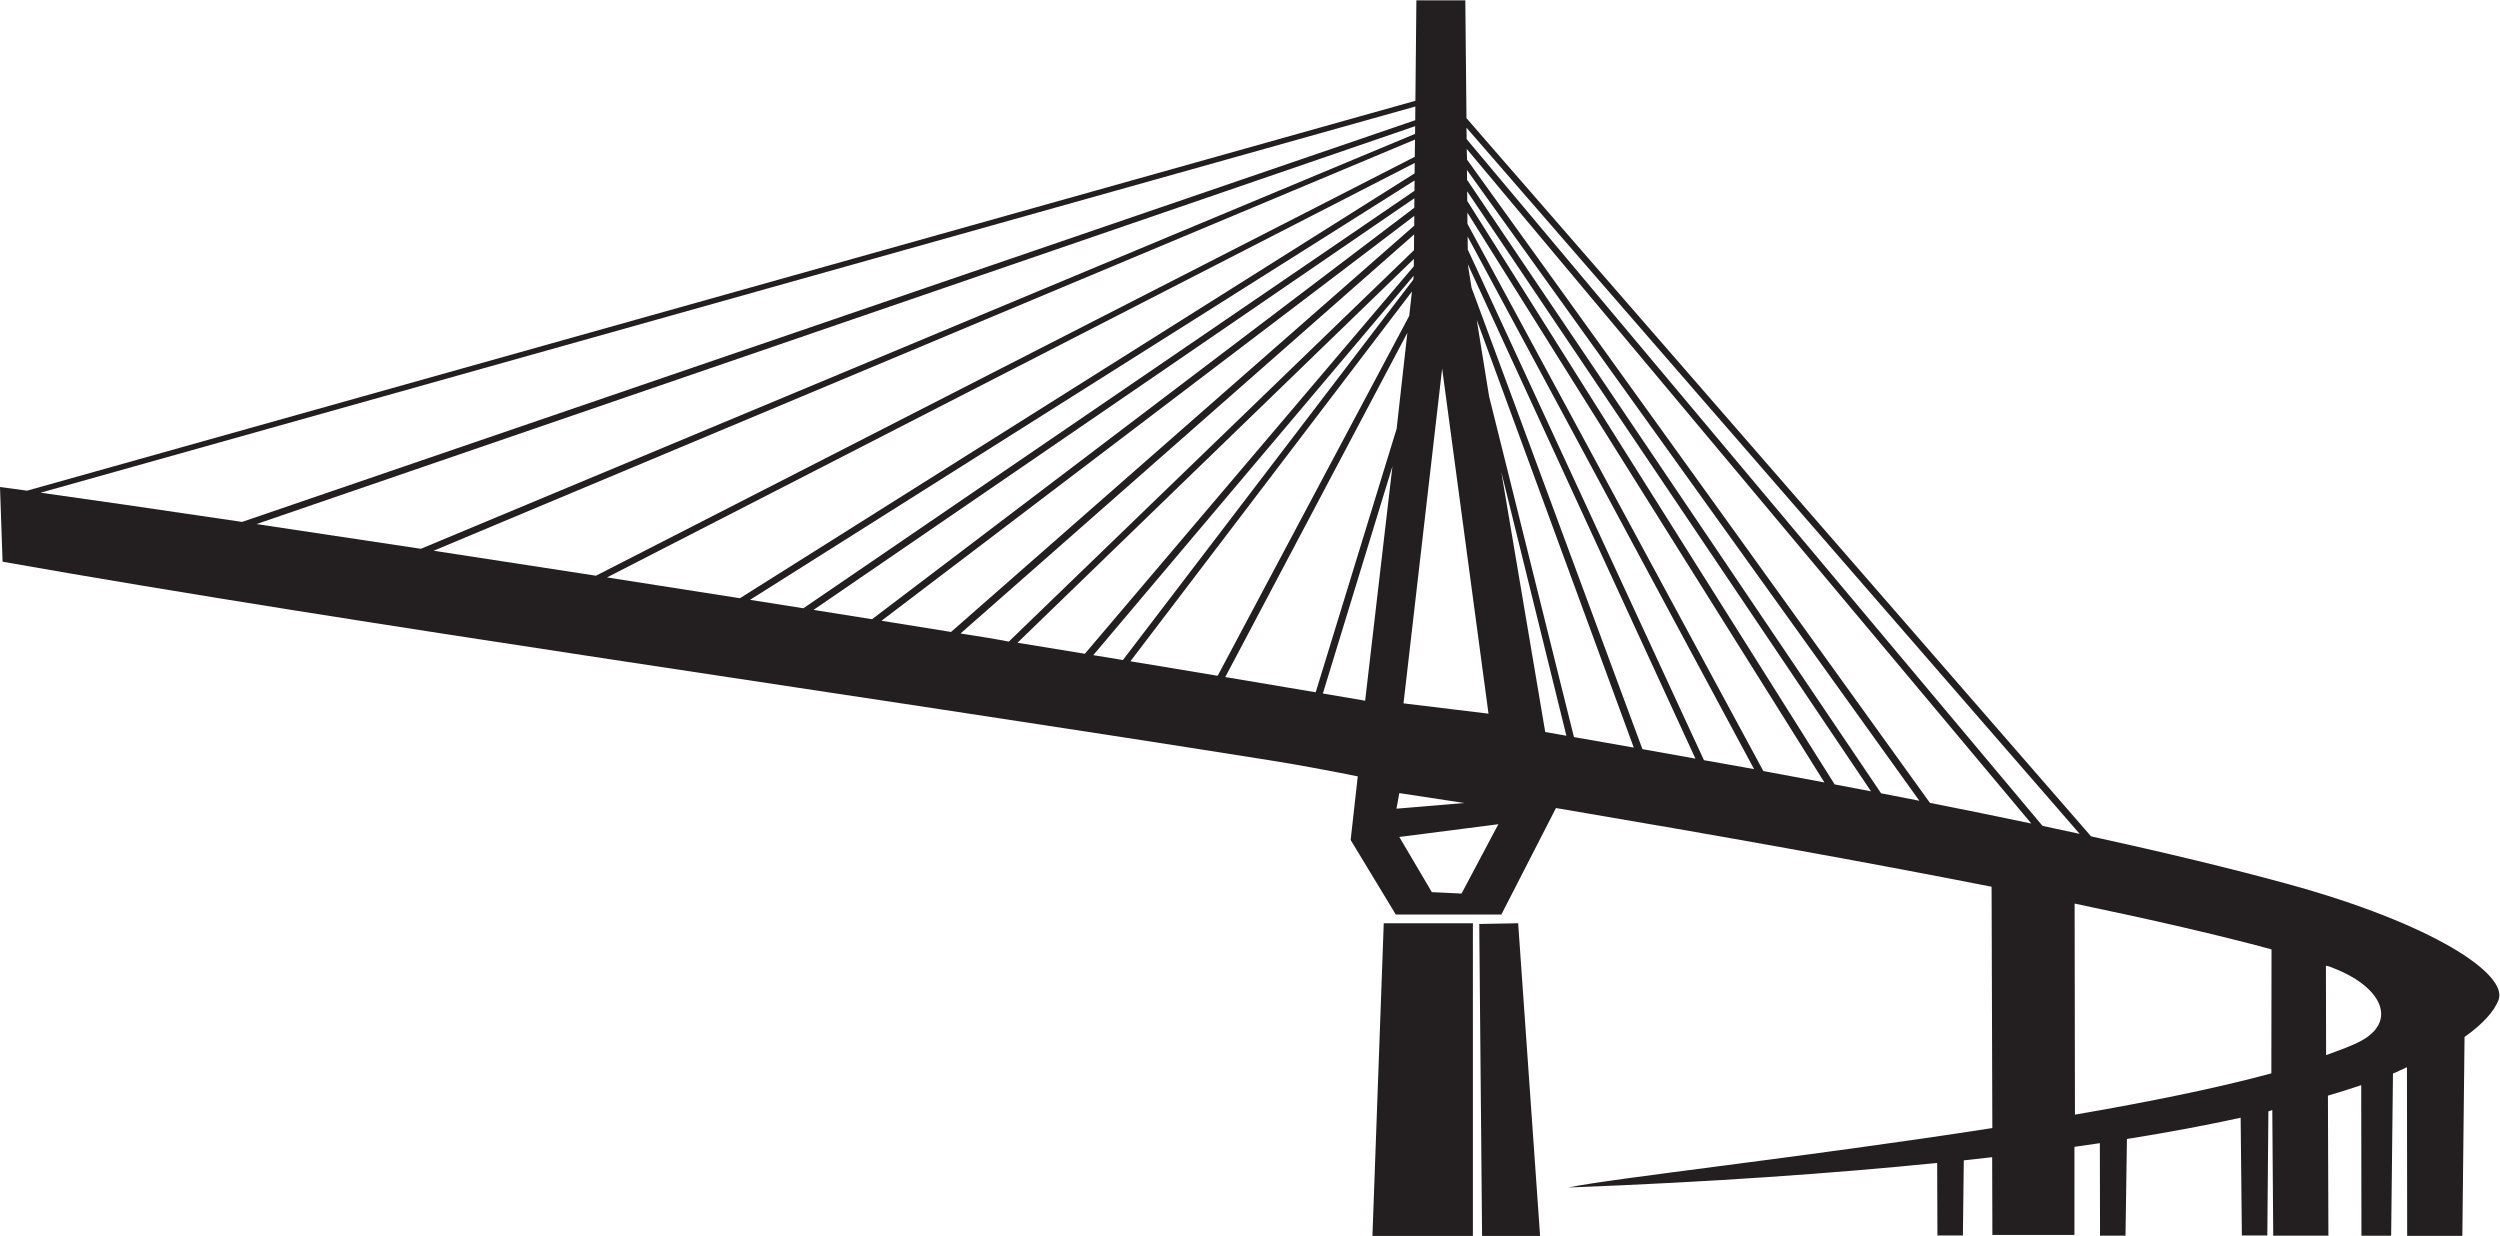 <?xml version="1.0" encoding="UTF-8" standalone="no"?>
<svg
   xmlns:dc="http://purl.org/dc/elements/1.1/"
   xmlns:cc="http://creativecommons.org/ns#"
   xmlns:rdf="http://www.w3.org/1999/02/22-rdf-syntax-ns#"
   xmlns:svg="http://www.w3.org/2000/svg"
   xmlns="http://www.w3.org/2000/svg"
   viewBox="0 0 1026.64 507.547"
   height="507.547"
   width="1026.64"
   xml:space="preserve"
   id="svg2"
   version="1.1"><defs
     id="defs6" /><g
     transform="matrix(1.333,0,0,-1.333,0,507.547)"
     id="g10"><g
       transform="scale(0.1)"
       id="g12"><path
         id="path14"
         style="fill:#231f20;fill-opacity:1;fill-rule:evenodd;stroke:none"
         d="M 4360.21,3479.42 125.09,2289.73 c 141,-19.68 354.207,-50.49 620.652,-90.03 l 3614.218,1237.54 0.25,42.18 z M 1296.5,2116.89 l 3062.91,1278.26 0.2,23.66 L 790.234,2193.08 c 153.325,-22.8 323.216,-48.34 506.266,-76.19 v 0 z m 982.88,-152.3 2078.49,1308.79 0.47,32.15 L 1869.95,2028.7 c 132.68,-20.62 269.46,-42.04 409.43,-64.11 v 0 z m 195.51,-30.96 1882.63,1286.11 0.31,31.8 L 2310.6,1959.66 c 54.32,-8.59 109.1,-17.26 164.29,-26.03 v 0 z m 211.5,-33.73 1670.64,1267.76 0.27,29.19 -1851.1,-1268.19 c 59.62,-9.49 119.71,-19.08 180.19,-28.76 v 0 z m 243.45,-39.18 1426.9,1251.64 0.29,30.16 -1641.38,-1247.31 c 70.89,-11.36 142.33,-22.87 214.19,-34.49 v 0 z m 529.47,-86.5 894.56,1171.8 1.34,12.2 -987.14,-1168.96 c 30.37,-4.98 60.79,-10.02 91.23,-15.04 h 0.01 z m 291.94,-48.54 590.16,1108.84 8.38,75.07 -867.37,-1139.2 c 89.43,-14.78 179.1,-29.69 268.83,-44.71 v 0 z m 302.01,-50.84 249.36,812.04 33.02,295.38 -560.97,-1060.5 c 66.34,-11.12 132.69,-22.29 198.98,-33.48 26.53,-4.49 53.07,-8.96 79.61,-13.44 v 0 z m 22.05,-3.73 c 43.46,-7.34 86.92,-14.74 130.26,-22.18 l 84.12,722.26 -214.38,-700.08 z m -733.2,122.41 1013.4,1193.8 0.21,22.58 -1221.16,-1182.4 c 68.91,-11.23 138.12,-22.56 207.55,-33.98 v 0 z M 3107.81,1831 4356,3036.79 l 0.48,48.53 L 2959.09,1856 c 49.45,-7.86 108.53,-16.92 148.72,-25 v 0 z m -1271.9,202.99 2522.55,1290.5 0.76,53.16 L 1335.86,2110.9 c 157.96,-24.07 325.34,-49.79 500.05,-76.92 v 0.01 z M 4825.55,1541 l -200.67,813.29 135.47,-801.81 c 21.78,-3.83 43.5,-7.66 65.2,-11.48 v 0 z m 207.61,-36.57 -483.75,1317.6 37.97,-235.32 261.47,-1049.83 c 61.83,-10.81 123.3,-21.63 184.31,-32.45 v 0 z m 189.93,-33.98 -700.88,1522.4 0.17,-3.28 11.12,-68.77 526.3,-1421.09 c 54.81,-9.75 109.26,-19.51 163.29,-29.26 v 0 z m 180.66,-32.25 -882.42,1640.52 0.41,-39.94 727.62,-1573.1 c 52.52,-9.51 102.71,-17.97 154.39,-27.48 v 0 z m 216.73,-41.11 -1099.91,1755.36 0.17,-34.41 911.56,-1685.81 c 63.44,-11.72 126.2,-23.42 188.17,-35.16 l 0.01,0.02 z m 143.55,-27.4 -1244.15,1848.51 0.32,-29.8 1131.75,-1797.29 c 37.66,-7.15 75.02,-14.29 112.07,-21.42 h 0.01 z m 148.92,-29.03 -1393.73,1943.13 0.31,-30.26 1275.44,-1889.82 c 39.71,-7.69 79.03,-15.37 117.98,-23.05 z m 344.8,-70.11 -1739.21,2078.22 0.87,-33 1426.03,-1981.53 c 107.37,-21.29 211.65,-42.54 312.31,-63.69 v 0 z m 149.07,-31.88 -1888.95,2175.38 0.35,-35.02 1774.2,-2115.79 c 38.71,-8.2 76.84,-16.38 114.4,-24.57 v 0 z M 5967.83,224.922 c -318.98,-32.109 -695.9,-58.984 -1136.29,-75.703 132.05,28.066 727.74,93.32 1306.23,183.144 l -2.3,743.417 c -388.26,76.62 -846.09,158.61 -1342.01,242.5 L 4625.27,990.195 H 4300 l -139.08,229.645 21.93,196 c -88.59,17.79 -181.76,35.31 -271.72,49.61 C 2582.69,1676.62 1120.75,1880.25 7.938,2077.08 L 0,2307.16 c 22.348,-2.91 50.25,-6.68 83.34,-11.23 l 4277.05,1201.16 3.07,309.51 h 150.74 l 3.57,-363.1 1924.16,-2212.48 c 226.12,-49.61 430.34,-98.66 605.57,-146.66 445.84,-122.114 681.99,-278.344 649.3,-358.579 -13.03,-32.011 -44.48,-70.664 -104.3,-112.734 L 7585.74,0.254 H 7415.76 L 7415.05,519.844 c -13.06,-5.547 -28.94,-14.082 -43.06,-19.649 l -5.6,-499.648 h -91.55 L 7274.18,464.512 c -31.92,-10.782 -66.09,-21.563 -102.56,-32.305 l 1.49,-431.289 h -170 L 7000.23,387.773 c -2.46,-0.585 -9.53,-3.476 -12.01,-4.062 L 6984.94,1.484 h -78.46 L 6902.73,364.18 c -103.62,-22.676 -219.94,-44.668 -350.31,-65.469 l -4.4,-297.91 h -78.47 L 6468.98,285.82 c -25.58,-3.828 -51.66,-7.597 -78.24,-11.308 L 6390.68,3.066 h -252.76 l -0.7,239.532 c -28.61,-3.301 -57.75,-6.524 -87.38,-9.707 L 6047.11,1.406 h -78.48 l -0.8,223.516 z m 424.44,148.769 c 226.11,38.907 437.3,81.582 605.07,127.207 l 0.53,381.954 c -160.19,43.457 -365.7,90.878 -606.6,141.108 l 1,-650.269 z m 773.71,183.34 c 41.05,15.254 80.43,28.809 109,44.571 110.84,61.113 62.52,165.644 -86.03,223.359 -3.94,1.543 -23.54,10.273 -23.52,5.937 l 0.55,-273.867 z m -2842.19,1083.709 119,1031.36 142.82,-1063.1 -261.82,31.74 z m 87.3,-581.56 -100.25,169.98 305.12,39.24 -113.34,-213.58 -91.53,4.36 z m -100.25,305.1 -8.73,-47.93 209.22,17.44 -200.49,30.49 z M 4262.89,963.281 H 4537.5 V 0 h -309.47 l 34.86,963.281 z m 294.22,-2.187 119.86,2.187 L 4744.53,0 h -178.71 l -8.71,961.094 v 0" /></g></g></svg>